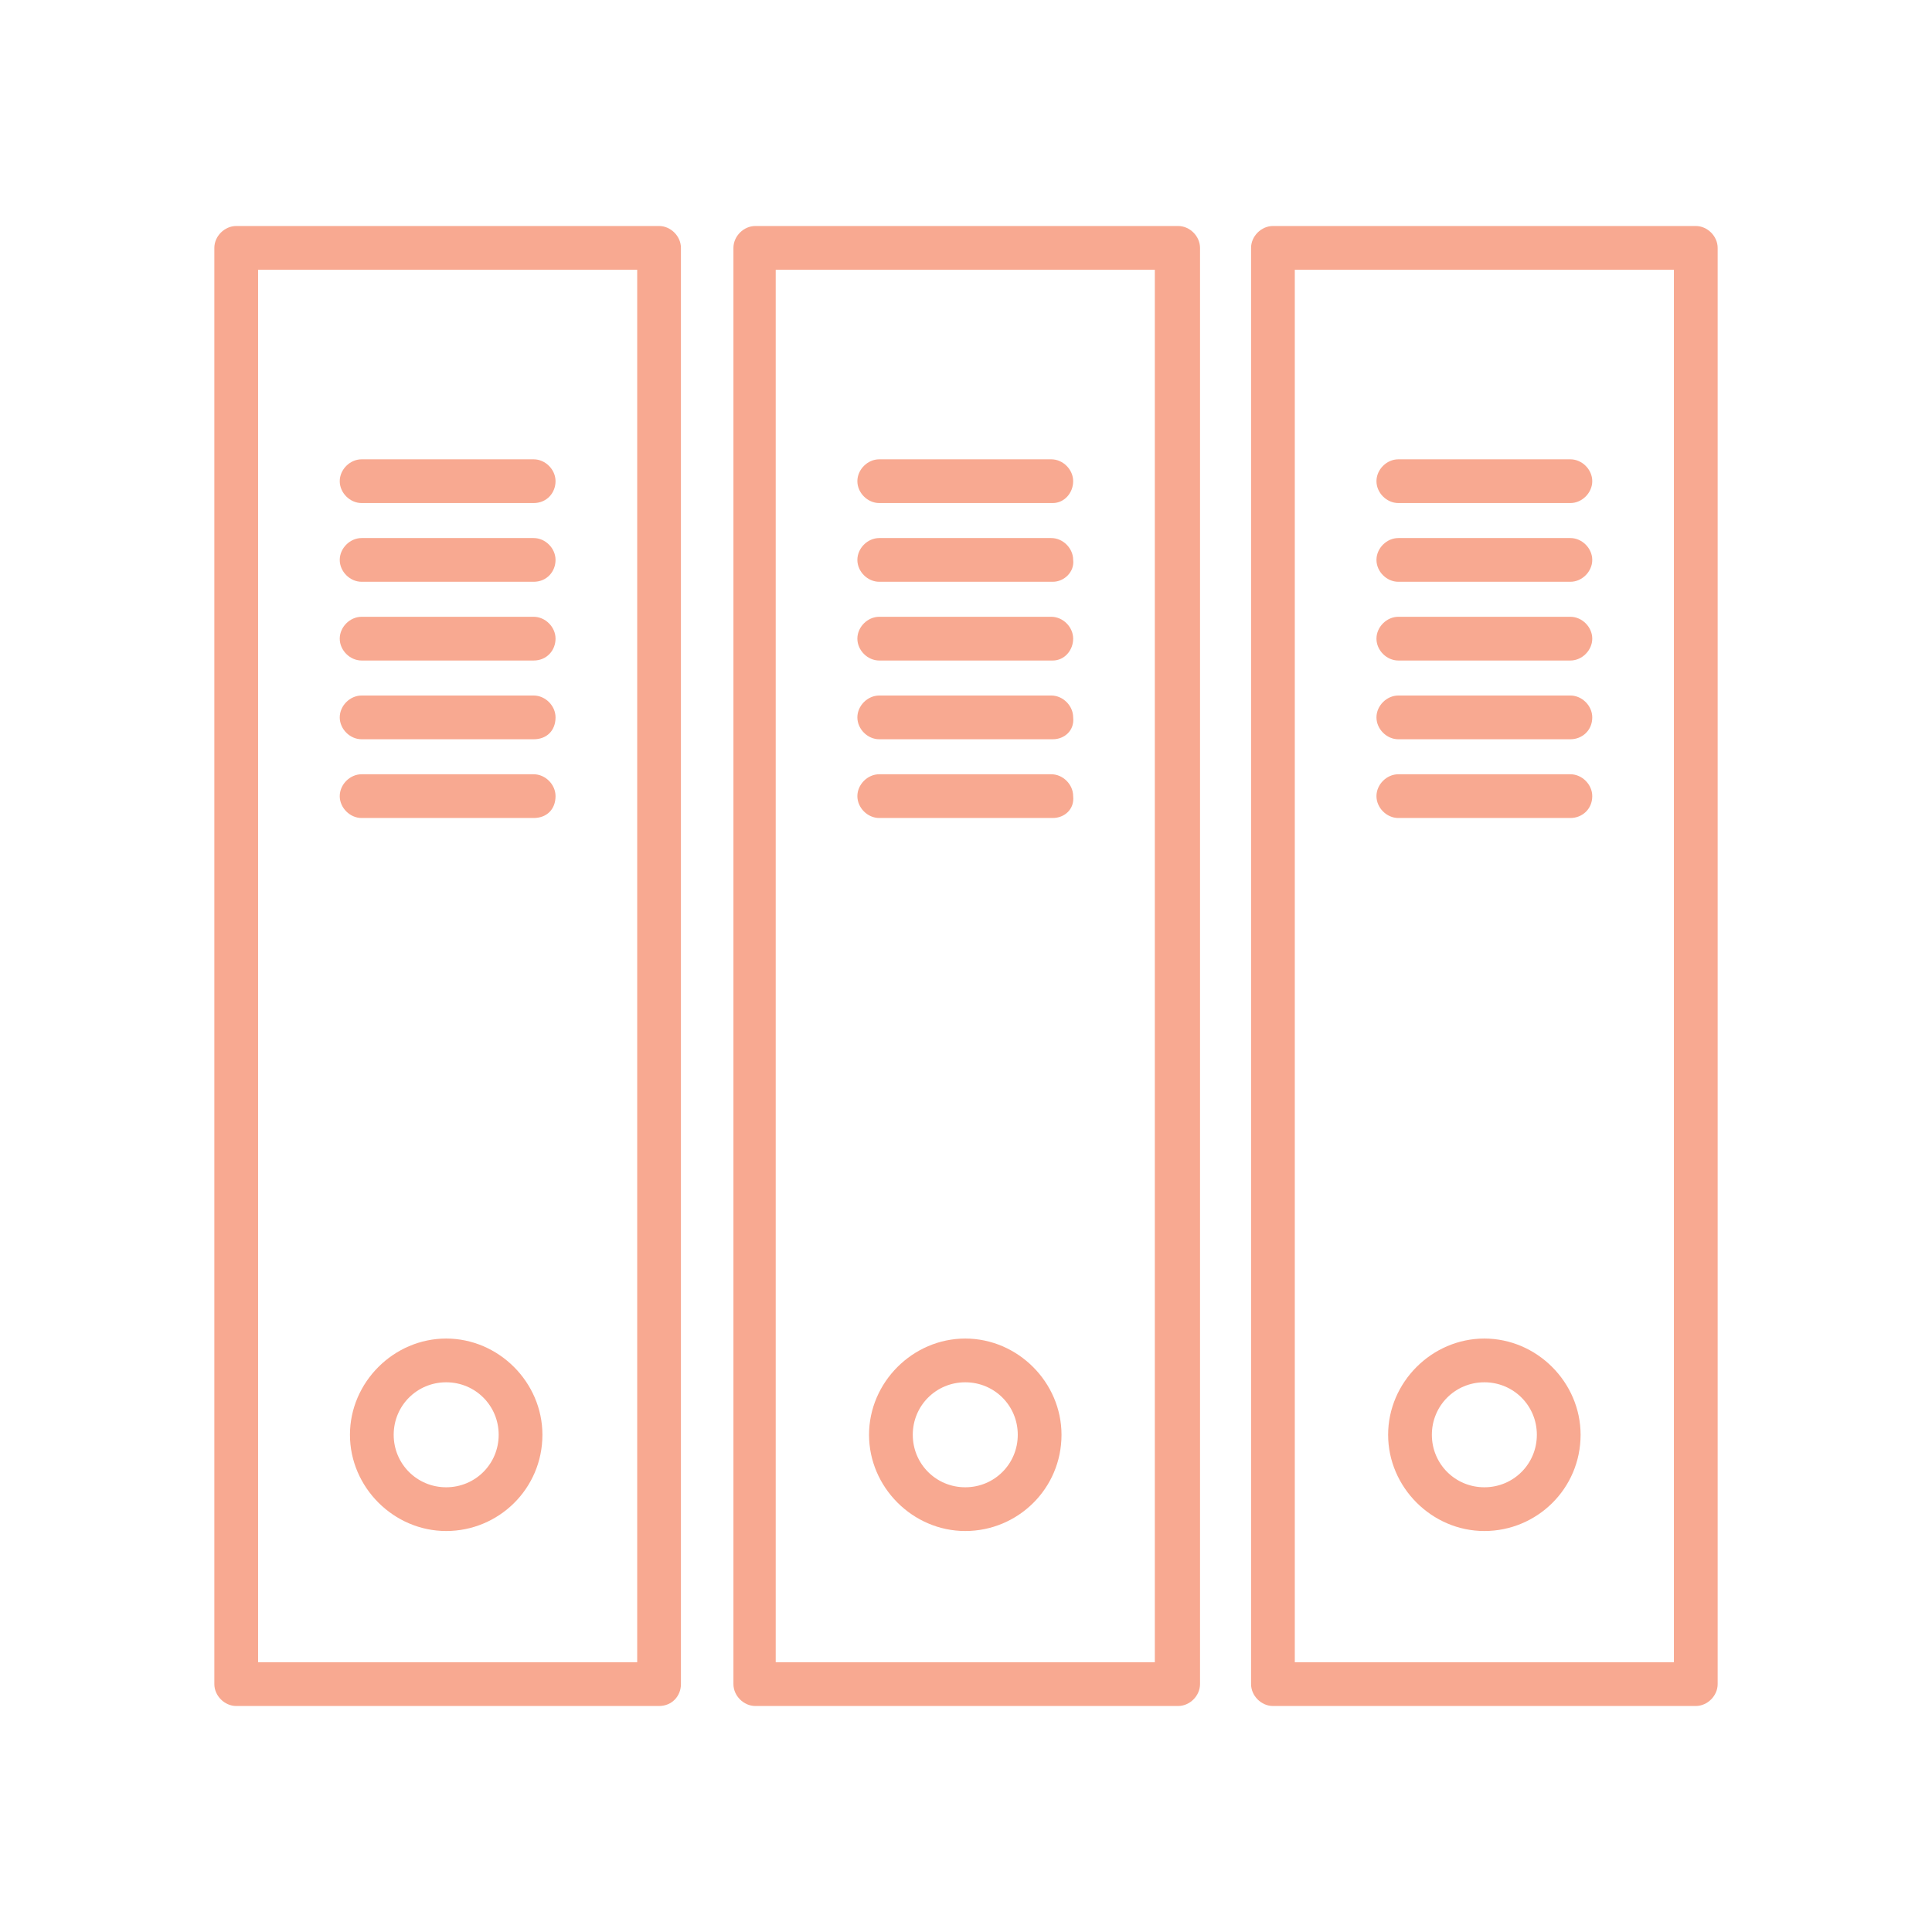 <?xml version="1.0" encoding="utf-8"?>
<!-- Generator: Adobe Illustrator 28.2.0, SVG Export Plug-In . SVG Version: 6.00 Build 0)  -->
<svg version="1.1" id="Layer_1" xmlns="http://www.w3.org/2000/svg" xmlns:xlink="http://www.w3.org/1999/xlink" x="0px" y="0px"
	 viewBox="0 0 132.5 132.5" style="enable-background:new 0 0 132.5 132.5;" xml:space="preserve">
<style type="text/css">
	.st0{fill:none;}
	.st1{fill:#F8A991;}
</style>
<rect y="0" class="st0" width="132.5" height="132.5"/>
<g>
	<g>
		<g>
			<path class="st1" d="M45.2,117h-29c-0.8,0-1.5-0.7-1.5-1.5V17c0-0.8,0.7-1.5,1.5-1.5h29c0.8,0,1.5,0.7,1.5,1.5v98.5
				C46.7,116.3,46.1,117,45.2,117z M17.7,114h26V18.5h-26V114z"/>
		</g>
	</g>
	<g>
		<g>
			<path class="st1" d="M36.6,34.5H24.8c-0.8,0-1.5-0.7-1.5-1.5s0.7-1.5,1.5-1.5h11.8c0.8,0,1.5,0.7,1.5,1.5S37.5,34.5,36.6,34.5z"
				/>
		</g>
	</g>
	<g>
		<g>
			<path class="st1" d="M36.6,39.9H24.8c-0.8,0-1.5-0.7-1.5-1.5c0-0.8,0.7-1.5,1.5-1.5h11.8c0.8,0,1.5,0.7,1.5,1.5
				C38.1,39.2,37.5,39.9,36.6,39.9z"/>
		</g>
	</g>
	<g>
		<g>
			<path class="st1" d="M36.6,45.3H24.8c-0.8,0-1.5-0.7-1.5-1.5s0.7-1.5,1.5-1.5h11.8c0.8,0,1.5,0.7,1.5,1.5S37.5,45.3,36.6,45.3z"
				/>
		</g>
	</g>
	<g>
		<g>
			<path class="st1" d="M36.6,50.7H24.8c-0.8,0-1.5-0.7-1.5-1.5c0-0.8,0.7-1.5,1.5-1.5h11.8c0.8,0,1.5,0.7,1.5,1.5
				C38.1,50.1,37.5,50.7,36.6,50.7z"/>
		</g>
	</g>
	<g>
		<g>
			<path class="st1" d="M36.6,56.1H24.8c-0.8,0-1.5-0.7-1.5-1.5c0-0.8,0.7-1.5,1.5-1.5h11.8c0.8,0,1.5,0.7,1.5,1.5
				C38.1,55.5,37.5,56.1,36.6,56.1z"/>
		</g>
	</g>
	<g>
		<g>
			<path class="st1" d="M30.6,105c-3.6,0-6.6-3-6.6-6.6c0-3.6,3-6.6,6.6-6.6c3.6,0,6.6,3,6.6,6.6C37.2,102.1,34.2,105,30.6,105z
				 M30.6,94.8c-2,0-3.6,1.6-3.6,3.6c0,2,1.6,3.6,3.6,3.6s3.6-1.6,3.6-3.6C34.2,96.4,32.6,94.8,30.6,94.8z"/>
		</g>
	</g>
	<g>
		<g>
			<path class="st1" d="M80.8,117h-29c-0.8,0-1.5-0.7-1.5-1.5V17c0-0.8,0.7-1.5,1.5-1.5h29c0.8,0,1.5,0.7,1.5,1.5v98.5
				C82.3,116.3,81.6,117,80.8,117z M53.2,114h26V18.5h-26V114z"/>
		</g>
	</g>
	<g>
		<g>
			<path class="st1" d="M72.2,34.5H60.3c-0.8,0-1.5-0.7-1.5-1.5s0.7-1.5,1.5-1.5h11.8c0.8,0,1.5,0.7,1.5,1.5S73,34.5,72.2,34.5z"/>
		</g>
	</g>
	<g>
		<g>
			<path class="st1" d="M72.2,39.9H60.3c-0.8,0-1.5-0.7-1.5-1.5c0-0.8,0.7-1.5,1.5-1.5h11.8c0.8,0,1.5,0.7,1.5,1.5
				C73.7,39.2,73,39.9,72.2,39.9z"/>
		</g>
	</g>
	<g>
		<g>
			<path class="st1" d="M72.2,45.3H60.3c-0.8,0-1.5-0.7-1.5-1.5s0.7-1.5,1.5-1.5h11.8c0.8,0,1.5,0.7,1.5,1.5S73,45.3,72.2,45.3z"/>
		</g>
	</g>
	<g>
		<g>
			<path class="st1" d="M72.2,50.7H60.3c-0.8,0-1.5-0.7-1.5-1.5c0-0.8,0.7-1.5,1.5-1.5h11.8c0.8,0,1.5,0.7,1.5,1.5
				C73.7,50.1,73,50.7,72.2,50.7z"/>
		</g>
	</g>
	<g>
		<g>
			<path class="st1" d="M72.2,56.1H60.3c-0.8,0-1.5-0.7-1.5-1.5c0-0.8,0.7-1.5,1.5-1.5h11.8c0.8,0,1.5,0.7,1.5,1.5
				C73.7,55.5,73,56.1,72.2,56.1z"/>
		</g>
	</g>
	<g>
		<g>
			<path class="st1" d="M66.2,105c-3.6,0-6.6-3-6.6-6.6c0-3.6,3-6.6,6.6-6.6c3.6,0,6.6,3,6.6,6.6C72.8,102.1,69.8,105,66.2,105z
				 M66.2,94.8c-2,0-3.6,1.6-3.6,3.6c0,2,1.6,3.6,3.6,3.6c2,0,3.6-1.6,3.6-3.6C69.8,96.4,68.2,94.8,66.2,94.8z"/>
		</g>
	</g>
	<g>
		<g>
			<path class="st1" d="M116.3,117h-29c-0.8,0-1.5-0.7-1.5-1.5V17c0-0.8,0.7-1.5,1.5-1.5h29c0.8,0,1.5,0.7,1.5,1.5v98.5
				C117.8,116.3,117.1,117,116.3,117z M88.8,114h26V18.5h-26V114z"/>
		</g>
	</g>
	<g>
		<g>
			<path class="st1" d="M107.7,34.5H95.9c-0.8,0-1.5-0.7-1.5-1.5s0.7-1.5,1.5-1.5h11.8c0.8,0,1.5,0.7,1.5,1.5S108.5,34.5,107.7,34.5
				z"/>
		</g>
	</g>
	<g>
		<g>
			<path class="st1" d="M107.7,39.9H95.9c-0.8,0-1.5-0.7-1.5-1.5c0-0.8,0.7-1.5,1.5-1.5h11.8c0.8,0,1.5,0.7,1.5,1.5
				C109.2,39.2,108.5,39.9,107.7,39.9z"/>
		</g>
	</g>
	<g>
		<g>
			<path class="st1" d="M107.7,45.3H95.9c-0.8,0-1.5-0.7-1.5-1.5s0.7-1.5,1.5-1.5h11.8c0.8,0,1.5,0.7,1.5,1.5S108.5,45.3,107.7,45.3
				z"/>
		</g>
	</g>
	<g>
		<g>
			<path class="st1" d="M107.7,50.7H95.9c-0.8,0-1.5-0.7-1.5-1.5c0-0.8,0.7-1.5,1.5-1.5h11.8c0.8,0,1.5,0.7,1.5,1.5
				C109.2,50.1,108.5,50.7,107.7,50.7z"/>
		</g>
	</g>
	<g>
		<g>
			<path class="st1" d="M107.7,56.1H95.9c-0.8,0-1.5-0.7-1.5-1.5c0-0.8,0.7-1.5,1.5-1.5h11.8c0.8,0,1.5,0.7,1.5,1.5
				C109.2,55.5,108.5,56.1,107.7,56.1z"/>
		</g>
	</g>
	<g>
		<g>
			<path class="st1" d="M101.8,105c-3.6,0-6.6-3-6.6-6.6c0-3.6,3-6.6,6.6-6.6c3.6,0,6.6,3,6.6,6.6C108.4,102.1,105.4,105,101.8,105z
				 M101.8,94.8c-2,0-3.6,1.6-3.6,3.6c0,2,1.6,3.6,3.6,3.6c2,0,3.6-1.6,3.6-3.6C105.4,96.4,103.8,94.8,101.8,94.8z"/>
		</g>
	</g>
</g>
</svg>
